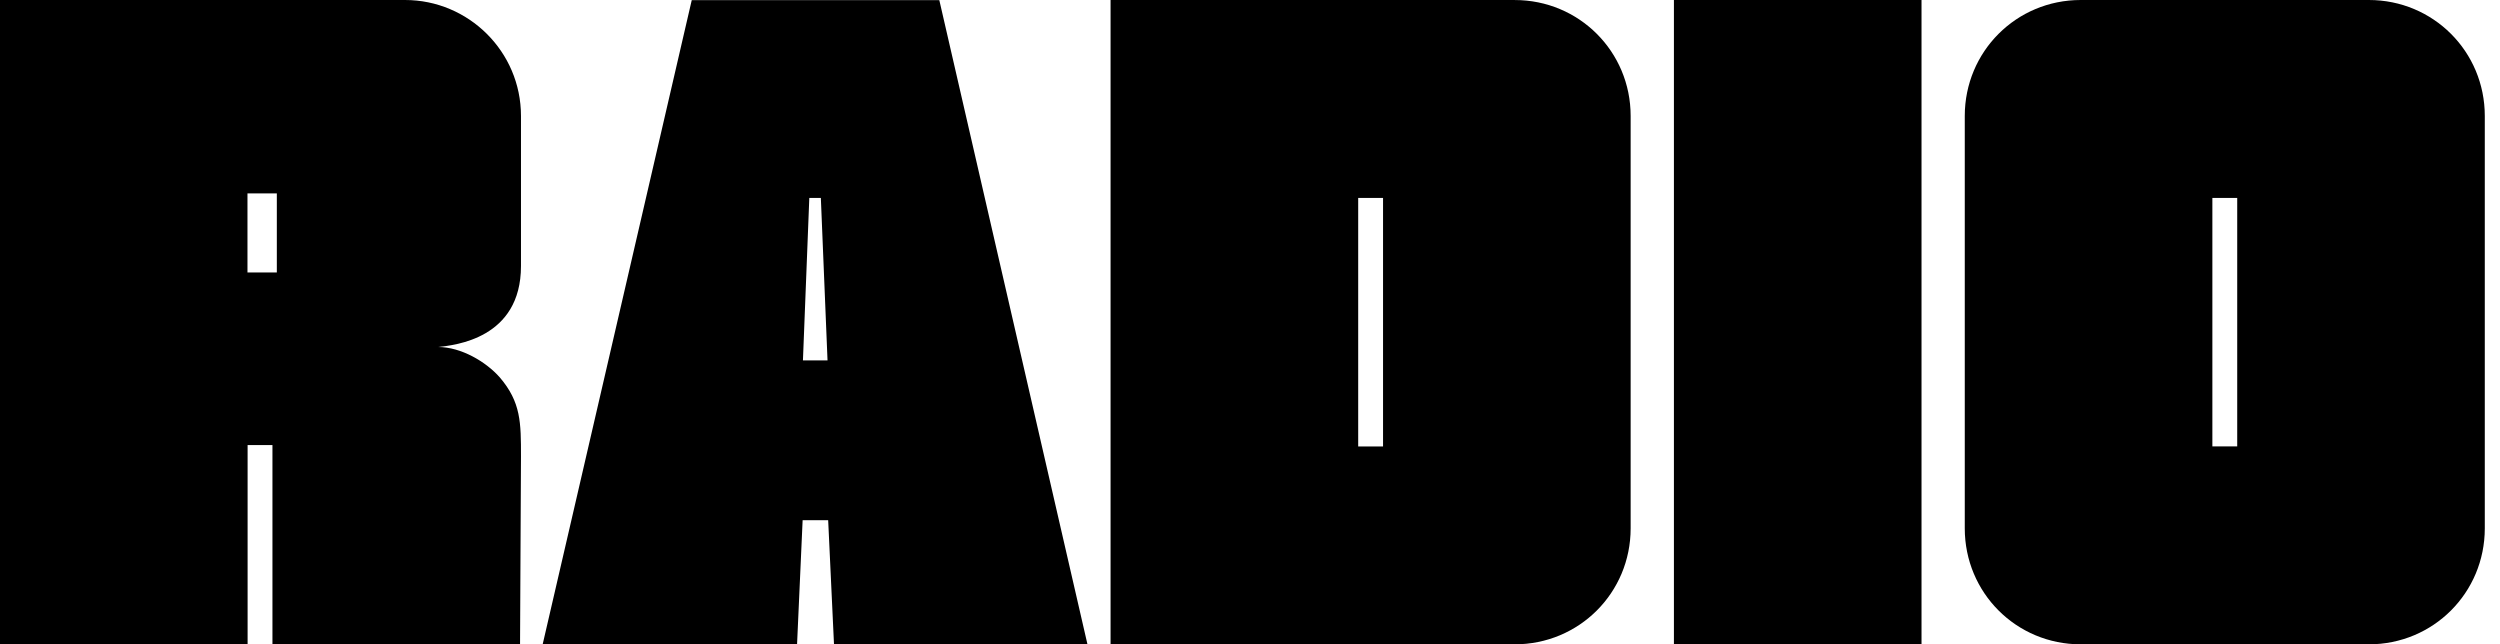 <?xml version="1.0" encoding="UTF-8"?>
<svg width="97px" height="25px" viewBox="0 0 97 25" version="1.1" xmlns="http://www.w3.org/2000/svg" xmlns:xlink="http://www.w3.org/1999/xlink">
    <title>radio</title>
    <g id="radio" stroke="none" stroke-width="1" fill="none" fill-rule="evenodd">
        <path d="M58.769,0.001 C61.269,0.001 63.269,2.001 63.269,4.5 L63.269,4.5 L63.269,20.5 C63.269,23 61.269,25 58.769,25 L58.769,25 L43.09,25 L43.09,0.001 Z M74.555,0.001 L74.555,25 L64.948,25 L64.948,0.001 L74.555,0.001 Z M91.911,0 C94.41,0 96.41,2 96.41,4.5 L96.41,4.5 L96.41,20.5 C96.41,23 94.41,25 91.911,25 L91.911,25 L80.733,25 C78.232,25 76.233,23 76.233,20.5 L76.233,20.5 L76.233,4.5 C76.233,2 78.232,0 80.733,0 L80.733,0 Z M15.714,4.61852778e-14 C18.178,4.61852778e-14 20.214,2 20.214,4.5 L20.214,4.5 L20.214,10.322 C20.214,13.143 17.642,13.393 16.999,13.464 C17.892,13.464 18.857,14.036 19.392,14.643 C20.214,15.607 20.214,16.393 20.214,17.714 L20.214,17.714 L20.178,24.999 L10.571,24.999 L10.571,17.269 L9.607,17.269 L9.607,24.999 L-1.0658141e-14,24.999 L-1.0658141e-14,4.61852778e-14 Z M36.445,0.004 L42.193,24.997 L32.359,24.997 L32.133,20.185 L31.142,20.185 L30.926,24.997 L21.056,24.997 L26.84,0.004 L36.445,0.004 Z M86.804,7.679 L85.84,7.679 L85.84,17.321 L86.804,17.321 L86.804,7.679 Z M53.662,7.679 L52.698,7.679 L52.698,17.322 L53.662,17.322 L53.662,7.679 Z M31.849,7.681 L31.401,7.681 L31.154,13.984 L32.108,13.984 L31.849,7.681 Z M10.741,7.504 L9.602,7.504 L9.602,10.572 L10.741,10.572 L10.741,7.504 Z" id="Combined-Shape" fill="#000000"></path>
    </g>
</svg>